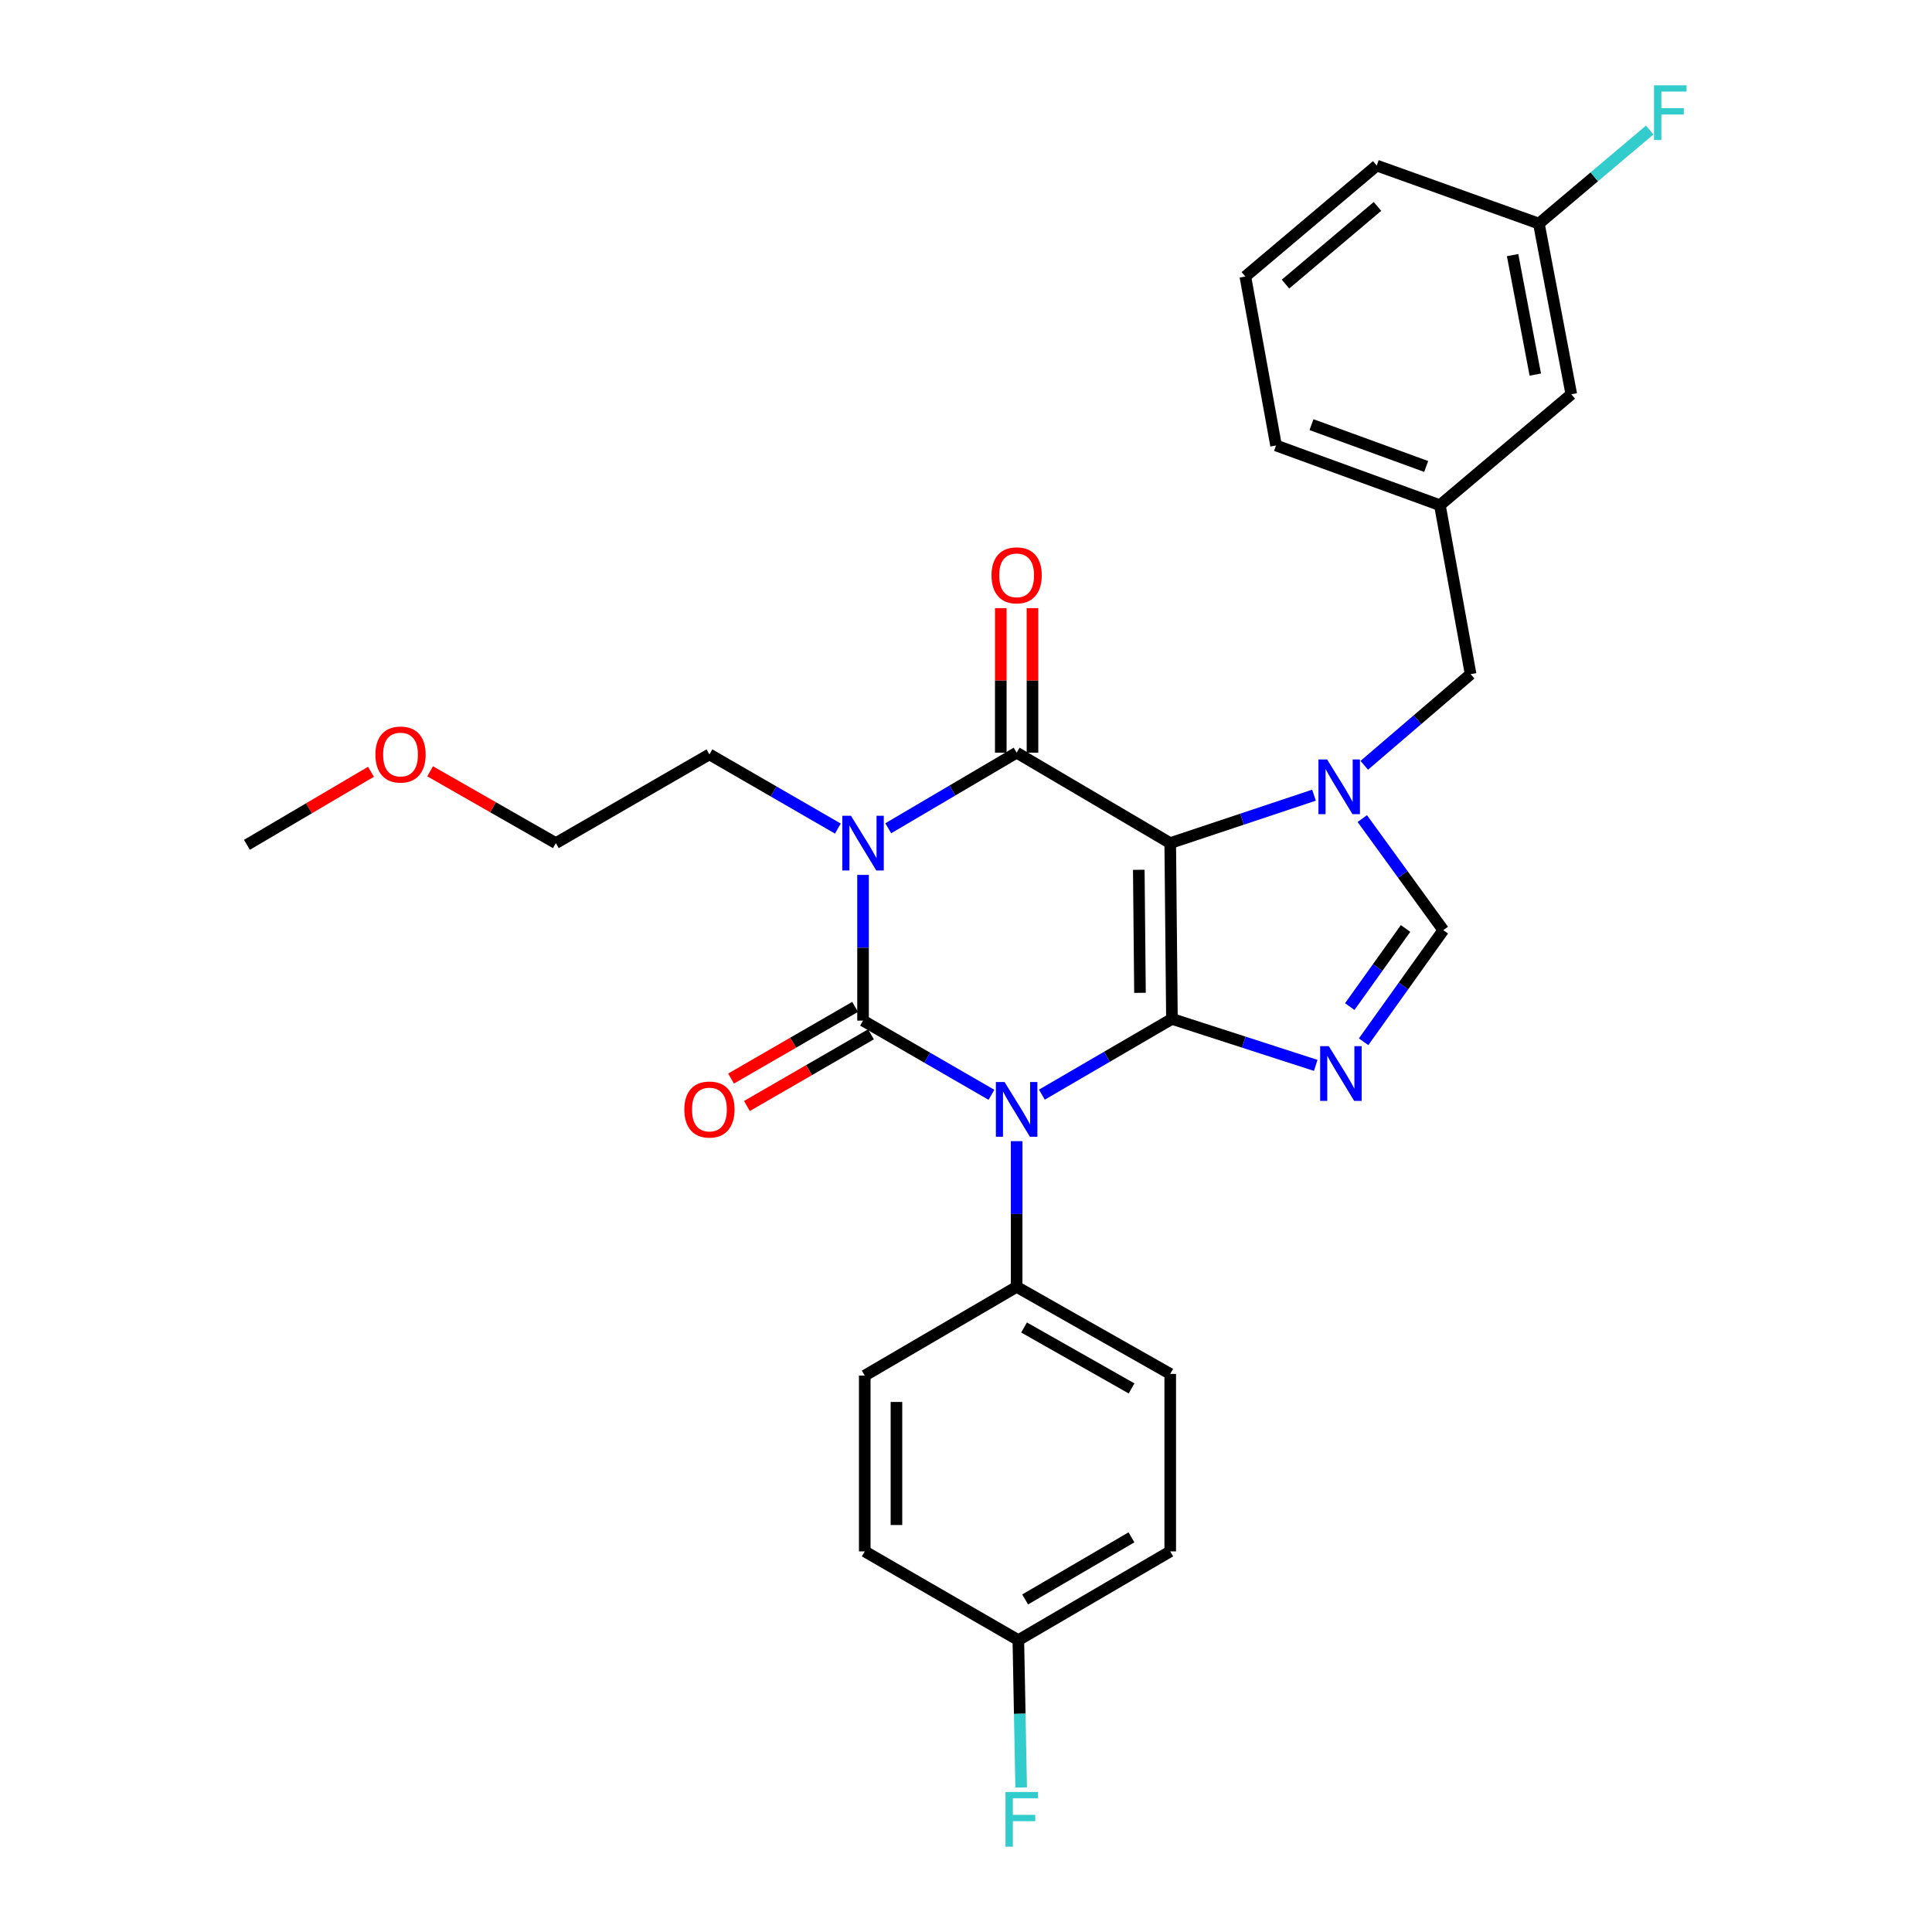 <?xml version='1.0' encoding='iso-8859-1'?>
<svg version='1.1' baseProfile='full'
              xmlns='http://www.w3.org/2000/svg'
                      xmlns:rdkit='http://www.rdkit.org/xml'
                      xmlns:xlink='http://www.w3.org/1999/xlink'
                  xml:space='preserve'
width='1000px' height='1000px' viewBox='0 0 1000 1000'>
<!-- END OF HEADER -->
<rect style='opacity:1.0;fill:#FFFFFF;stroke:none' width='1000' height='1000' x='0' y='0'> </rect>
<path class='bond-0' d='M 446.709,452.853 L 446.709,490.559' style='fill:none;fill-rule:evenodd;stroke:#0000FF;stroke-width:6px;stroke-linecap:butt;stroke-linejoin:miter;stroke-opacity:1' />
<path class='bond-0' d='M 446.709,490.559 L 446.709,528.265' style='fill:none;fill-rule:evenodd;stroke:#000000;stroke-width:6px;stroke-linecap:butt;stroke-linejoin:miter;stroke-opacity:1' />
<path class='bond-1' d='M 459.755,428.713 L 492.982,409.148' style='fill:none;fill-rule:evenodd;stroke:#0000FF;stroke-width:6px;stroke-linecap:butt;stroke-linejoin:miter;stroke-opacity:1' />
<path class='bond-1' d='M 492.982,409.148 L 526.209,389.582' style='fill:none;fill-rule:evenodd;stroke:#000000;stroke-width:6px;stroke-linecap:butt;stroke-linejoin:miter;stroke-opacity:1' />
<path class='bond-2' d='M 433.673,428.866 L 400.436,409.666' style='fill:none;fill-rule:evenodd;stroke:#0000FF;stroke-width:6px;stroke-linecap:butt;stroke-linejoin:miter;stroke-opacity:1' />
<path class='bond-2' d='M 400.436,409.666 L 367.199,390.466' style='fill:none;fill-rule:evenodd;stroke:#000000;stroke-width:6px;stroke-linecap:butt;stroke-linejoin:miter;stroke-opacity:1' />
<path class='bond-3' d='M 446.709,528.265 L 479.941,547.469' style='fill:none;fill-rule:evenodd;stroke:#000000;stroke-width:6px;stroke-linecap:butt;stroke-linejoin:miter;stroke-opacity:1' />
<path class='bond-3' d='M 479.941,547.469 L 513.174,566.672' style='fill:none;fill-rule:evenodd;stroke:#0000FF;stroke-width:6px;stroke-linecap:butt;stroke-linejoin:miter;stroke-opacity:1' />
<path class='bond-4' d='M 442.605,521.162 L 410.498,539.713' style='fill:none;fill-rule:evenodd;stroke:#000000;stroke-width:6px;stroke-linecap:butt;stroke-linejoin:miter;stroke-opacity:1' />
<path class='bond-4' d='M 410.498,539.713 L 378.391,558.264' style='fill:none;fill-rule:evenodd;stroke:#FF0000;stroke-width:6px;stroke-linecap:butt;stroke-linejoin:miter;stroke-opacity:1' />
<path class='bond-4' d='M 450.813,535.368 L 418.706,553.919' style='fill:none;fill-rule:evenodd;stroke:#000000;stroke-width:6px;stroke-linecap:butt;stroke-linejoin:miter;stroke-opacity:1' />
<path class='bond-4' d='M 418.706,553.919 L 386.599,572.47' style='fill:none;fill-rule:evenodd;stroke:#FF0000;stroke-width:6px;stroke-linecap:butt;stroke-linejoin:miter;stroke-opacity:1' />
<path class='bond-5' d='M 526.209,590.661 L 526.209,628.368' style='fill:none;fill-rule:evenodd;stroke:#0000FF;stroke-width:6px;stroke-linecap:butt;stroke-linejoin:miter;stroke-opacity:1' />
<path class='bond-5' d='M 526.209,628.368 L 526.209,666.074' style='fill:none;fill-rule:evenodd;stroke:#000000;stroke-width:6px;stroke-linecap:butt;stroke-linejoin:miter;stroke-opacity:1' />
<path class='bond-6' d='M 539.275,566.594 L 572.935,546.988' style='fill:none;fill-rule:evenodd;stroke:#0000FF;stroke-width:6px;stroke-linecap:butt;stroke-linejoin:miter;stroke-opacity:1' />
<path class='bond-6' d='M 572.935,546.988 L 606.594,527.381' style='fill:none;fill-rule:evenodd;stroke:#000000;stroke-width:6px;stroke-linecap:butt;stroke-linejoin:miter;stroke-opacity:1' />
<path class='bond-7' d='M 526.209,389.582 L 605.71,436.396' style='fill:none;fill-rule:evenodd;stroke:#000000;stroke-width:6px;stroke-linecap:butt;stroke-linejoin:miter;stroke-opacity:1' />
<path class='bond-8' d='M 534.413,389.582 L 534.413,352.175' style='fill:none;fill-rule:evenodd;stroke:#000000;stroke-width:6px;stroke-linecap:butt;stroke-linejoin:miter;stroke-opacity:1' />
<path class='bond-8' d='M 534.413,352.175 L 534.413,314.769' style='fill:none;fill-rule:evenodd;stroke:#FF0000;stroke-width:6px;stroke-linecap:butt;stroke-linejoin:miter;stroke-opacity:1' />
<path class='bond-8' d='M 518.006,389.582 L 518.006,352.175' style='fill:none;fill-rule:evenodd;stroke:#000000;stroke-width:6px;stroke-linecap:butt;stroke-linejoin:miter;stroke-opacity:1' />
<path class='bond-8' d='M 518.006,352.175 L 518.006,314.769' style='fill:none;fill-rule:evenodd;stroke:#FF0000;stroke-width:6px;stroke-linecap:butt;stroke-linejoin:miter;stroke-opacity:1' />
<path class='bond-9' d='M 813.303,204.074 L 796.522,115.732' style='fill:none;fill-rule:evenodd;stroke:#000000;stroke-width:6px;stroke-linecap:butt;stroke-linejoin:miter;stroke-opacity:1' />
<path class='bond-9' d='M 794.667,193.885 L 782.921,132.045' style='fill:none;fill-rule:evenodd;stroke:#000000;stroke-width:6px;stroke-linecap:butt;stroke-linejoin:miter;stroke-opacity:1' />
<path class='bond-10' d='M 813.303,204.074 L 745.287,261.489' style='fill:none;fill-rule:evenodd;stroke:#000000;stroke-width:6px;stroke-linecap:butt;stroke-linejoin:miter;stroke-opacity:1' />
<path class='bond-11' d='M 605.71,436.396 L 606.594,527.381' style='fill:none;fill-rule:evenodd;stroke:#000000;stroke-width:6px;stroke-linecap:butt;stroke-linejoin:miter;stroke-opacity:1' />
<path class='bond-11' d='M 589.436,450.203 L 590.055,513.893' style='fill:none;fill-rule:evenodd;stroke:#000000;stroke-width:6px;stroke-linecap:butt;stroke-linejoin:miter;stroke-opacity:1' />
<path class='bond-12' d='M 605.71,436.396 L 642.917,423.995' style='fill:none;fill-rule:evenodd;stroke:#000000;stroke-width:6px;stroke-linecap:butt;stroke-linejoin:miter;stroke-opacity:1' />
<path class='bond-12' d='M 642.917,423.995 L 680.123,411.594' style='fill:none;fill-rule:evenodd;stroke:#0000FF;stroke-width:6px;stroke-linecap:butt;stroke-linejoin:miter;stroke-opacity:1' />
<path class='bond-13' d='M 606.594,527.381 L 643.804,539.411' style='fill:none;fill-rule:evenodd;stroke:#000000;stroke-width:6px;stroke-linecap:butt;stroke-linejoin:miter;stroke-opacity:1' />
<path class='bond-13' d='M 643.804,539.411 L 681.014,551.441' style='fill:none;fill-rule:evenodd;stroke:#0000FF;stroke-width:6px;stroke-linecap:butt;stroke-linejoin:miter;stroke-opacity:1' />
<path class='bond-14' d='M 705.795,539.216 L 726.425,510.334' style='fill:none;fill-rule:evenodd;stroke:#0000FF;stroke-width:6px;stroke-linecap:butt;stroke-linejoin:miter;stroke-opacity:1' />
<path class='bond-14' d='M 726.425,510.334 L 747.055,481.451' style='fill:none;fill-rule:evenodd;stroke:#000000;stroke-width:6px;stroke-linecap:butt;stroke-linejoin:miter;stroke-opacity:1' />
<path class='bond-14' d='M 698.633,521.015 L 713.074,500.797' style='fill:none;fill-rule:evenodd;stroke:#0000FF;stroke-width:6px;stroke-linecap:butt;stroke-linejoin:miter;stroke-opacity:1' />
<path class='bond-14' d='M 713.074,500.797 L 727.515,480.58' style='fill:none;fill-rule:evenodd;stroke:#000000;stroke-width:6px;stroke-linecap:butt;stroke-linejoin:miter;stroke-opacity:1' />
<path class='bond-15' d='M 747.055,481.451 L 726.086,452.575' style='fill:none;fill-rule:evenodd;stroke:#000000;stroke-width:6px;stroke-linecap:butt;stroke-linejoin:miter;stroke-opacity:1' />
<path class='bond-15' d='M 726.086,452.575 L 705.116,423.699' style='fill:none;fill-rule:evenodd;stroke:#0000FF;stroke-width:6px;stroke-linecap:butt;stroke-linejoin:miter;stroke-opacity:1' />
<path class='bond-16' d='M 706.147,396.121 L 733.665,372.534' style='fill:none;fill-rule:evenodd;stroke:#0000FF;stroke-width:6px;stroke-linecap:butt;stroke-linejoin:miter;stroke-opacity:1' />
<path class='bond-16' d='M 733.665,372.534 L 761.184,348.947' style='fill:none;fill-rule:evenodd;stroke:#000000;stroke-width:6px;stroke-linecap:butt;stroke-linejoin:miter;stroke-opacity:1' />
<path class='bond-17' d='M 796.522,115.732 L 825.207,91.518' style='fill:none;fill-rule:evenodd;stroke:#000000;stroke-width:6px;stroke-linecap:butt;stroke-linejoin:miter;stroke-opacity:1' />
<path class='bond-17' d='M 825.207,91.518 L 853.893,67.303' style='fill:none;fill-rule:evenodd;stroke:#33CCCC;stroke-width:6px;stroke-linecap:butt;stroke-linejoin:miter;stroke-opacity:1' />
<path class='bond-18' d='M 796.522,115.732 L 712.601,85.698' style='fill:none;fill-rule:evenodd;stroke:#000000;stroke-width:6px;stroke-linecap:butt;stroke-linejoin:miter;stroke-opacity:1' />
<path class='bond-19' d='M 287.699,436.396 L 367.199,390.466' style='fill:none;fill-rule:evenodd;stroke:#000000;stroke-width:6px;stroke-linecap:butt;stroke-linejoin:miter;stroke-opacity:1' />
<path class='bond-20' d='M 287.699,436.396 L 255.164,417.806' style='fill:none;fill-rule:evenodd;stroke:#000000;stroke-width:6px;stroke-linecap:butt;stroke-linejoin:miter;stroke-opacity:1' />
<path class='bond-20' d='M 255.164,417.806 L 222.629,399.216' style='fill:none;fill-rule:evenodd;stroke:#FF0000;stroke-width:6px;stroke-linecap:butt;stroke-linejoin:miter;stroke-opacity:1' />
<path class='bond-21' d='M 447.593,802.999 L 447.593,712.004' style='fill:none;fill-rule:evenodd;stroke:#000000;stroke-width:6px;stroke-linecap:butt;stroke-linejoin:miter;stroke-opacity:1' />
<path class='bond-21' d='M 464,789.35 L 464,725.654' style='fill:none;fill-rule:evenodd;stroke:#000000;stroke-width:6px;stroke-linecap:butt;stroke-linejoin:miter;stroke-opacity:1' />
<path class='bond-22' d='M 447.593,802.999 L 527.094,848.929' style='fill:none;fill-rule:evenodd;stroke:#000000;stroke-width:6px;stroke-linecap:butt;stroke-linejoin:miter;stroke-opacity:1' />
<path class='bond-23' d='M 447.593,712.004 L 526.209,666.074' style='fill:none;fill-rule:evenodd;stroke:#000000;stroke-width:6px;stroke-linecap:butt;stroke-linejoin:miter;stroke-opacity:1' />
<path class='bond-24' d='M 526.209,666.074 L 605.71,711.129' style='fill:none;fill-rule:evenodd;stroke:#000000;stroke-width:6px;stroke-linecap:butt;stroke-linejoin:miter;stroke-opacity:1' />
<path class='bond-24' d='M 530.045,687.107 L 585.695,718.645' style='fill:none;fill-rule:evenodd;stroke:#000000;stroke-width:6px;stroke-linecap:butt;stroke-linejoin:miter;stroke-opacity:1' />
<path class='bond-25' d='M 527.094,848.929 L 605.71,802.999' style='fill:none;fill-rule:evenodd;stroke:#000000;stroke-width:6px;stroke-linecap:butt;stroke-linejoin:miter;stroke-opacity:1' />
<path class='bond-25' d='M 530.61,827.873 L 585.641,795.722' style='fill:none;fill-rule:evenodd;stroke:#000000;stroke-width:6px;stroke-linecap:butt;stroke-linejoin:miter;stroke-opacity:1' />
<path class='bond-26' d='M 527.094,848.929 L 527.821,887.066' style='fill:none;fill-rule:evenodd;stroke:#000000;stroke-width:6px;stroke-linecap:butt;stroke-linejoin:miter;stroke-opacity:1' />
<path class='bond-26' d='M 527.821,887.066 L 528.548,925.203' style='fill:none;fill-rule:evenodd;stroke:#33CCCC;stroke-width:6px;stroke-linecap:butt;stroke-linejoin:miter;stroke-opacity:1' />
<path class='bond-27' d='M 605.71,802.999 L 605.71,711.129' style='fill:none;fill-rule:evenodd;stroke:#000000;stroke-width:6px;stroke-linecap:butt;stroke-linejoin:miter;stroke-opacity:1' />
<path class='bond-28' d='M 192.008,399.479 L 159.911,418.38' style='fill:none;fill-rule:evenodd;stroke:#FF0000;stroke-width:6px;stroke-linecap:butt;stroke-linejoin:miter;stroke-opacity:1' />
<path class='bond-28' d='M 159.911,418.38 L 127.814,437.28' style='fill:none;fill-rule:evenodd;stroke:#000000;stroke-width:6px;stroke-linecap:butt;stroke-linejoin:miter;stroke-opacity:1' />
<path class='bond-29' d='M 745.287,261.489 L 761.184,348.947' style='fill:none;fill-rule:evenodd;stroke:#000000;stroke-width:6px;stroke-linecap:butt;stroke-linejoin:miter;stroke-opacity:1' />
<path class='bond-30' d='M 745.287,261.489 L 660.482,230.571' style='fill:none;fill-rule:evenodd;stroke:#000000;stroke-width:6px;stroke-linecap:butt;stroke-linejoin:miter;stroke-opacity:1' />
<path class='bond-30' d='M 738.186,241.437 L 678.822,219.795' style='fill:none;fill-rule:evenodd;stroke:#000000;stroke-width:6px;stroke-linecap:butt;stroke-linejoin:miter;stroke-opacity:1' />
<path class='bond-31' d='M 644.585,143.123 L 660.482,230.571' style='fill:none;fill-rule:evenodd;stroke:#000000;stroke-width:6px;stroke-linecap:butt;stroke-linejoin:miter;stroke-opacity:1' />
<path class='bond-32' d='M 644.585,143.123 L 712.601,85.698' style='fill:none;fill-rule:evenodd;stroke:#000000;stroke-width:6px;stroke-linecap:butt;stroke-linejoin:miter;stroke-opacity:1' />
<path class='bond-32' d='M 665.372,147.045 L 712.983,106.849' style='fill:none;fill-rule:evenodd;stroke:#000000;stroke-width:6px;stroke-linecap:butt;stroke-linejoin:miter;stroke-opacity:1' />
<path  class='atom-0' d='M 440.449 422.236
L 449.729 437.236
Q 450.649 438.716, 452.129 441.396
Q 453.609 444.076, 453.689 444.236
L 453.689 422.236
L 457.449 422.236
L 457.449 450.556
L 453.569 450.556
L 443.609 434.156
Q 442.449 432.236, 441.209 430.036
Q 440.009 427.836, 439.649 427.156
L 439.649 450.556
L 435.969 450.556
L 435.969 422.236
L 440.449 422.236
' fill='#0000FF'/>
<path  class='atom-2' d='M 519.949 560.045
L 529.229 575.045
Q 530.149 576.525, 531.629 579.205
Q 533.109 581.885, 533.189 582.045
L 533.189 560.045
L 536.949 560.045
L 536.949 588.365
L 533.069 588.365
L 523.109 571.965
Q 521.949 570.045, 520.709 567.845
Q 519.509 565.645, 519.149 564.965
L 519.149 588.365
L 515.469 588.365
L 515.469 560.045
L 519.949 560.045
' fill='#0000FF'/>
<path  class='atom-4' d='M 513.209 297.792
Q 513.209 290.992, 516.569 287.192
Q 519.929 283.392, 526.209 283.392
Q 532.489 283.392, 535.849 287.192
Q 539.209 290.992, 539.209 297.792
Q 539.209 304.672, 535.809 308.592
Q 532.409 312.472, 526.209 312.472
Q 519.969 312.472, 516.569 308.592
Q 513.209 304.712, 513.209 297.792
M 526.209 309.272
Q 530.529 309.272, 532.849 306.392
Q 535.209 303.472, 535.209 297.792
Q 535.209 292.232, 532.849 289.432
Q 530.529 286.592, 526.209 286.592
Q 521.889 286.592, 519.529 289.392
Q 517.209 292.192, 517.209 297.792
Q 517.209 303.512, 519.529 306.392
Q 521.889 309.272, 526.209 309.272
' fill='#FF0000'/>
<path  class='atom-5' d='M 354.199 574.285
Q 354.199 567.485, 357.559 563.685
Q 360.919 559.885, 367.199 559.885
Q 373.479 559.885, 376.839 563.685
Q 380.199 567.485, 380.199 574.285
Q 380.199 581.165, 376.799 585.085
Q 373.399 588.965, 367.199 588.965
Q 360.959 588.965, 357.559 585.085
Q 354.199 581.205, 354.199 574.285
M 367.199 585.765
Q 371.519 585.765, 373.839 582.885
Q 376.199 579.965, 376.199 574.285
Q 376.199 568.725, 373.839 565.925
Q 371.519 563.085, 367.199 563.085
Q 362.879 563.085, 360.519 565.885
Q 358.199 568.685, 358.199 574.285
Q 358.199 580.005, 360.519 582.885
Q 362.879 585.765, 367.199 585.765
' fill='#FF0000'/>
<path  class='atom-9' d='M 687.792 541.496
L 697.072 556.496
Q 697.992 557.976, 699.472 560.656
Q 700.952 563.336, 701.032 563.496
L 701.032 541.496
L 704.792 541.496
L 704.792 569.816
L 700.912 569.816
L 690.952 553.416
Q 689.792 551.496, 688.552 549.296
Q 687.352 547.096, 686.992 546.416
L 686.992 569.816
L 683.312 569.816
L 683.312 541.496
L 687.792 541.496
' fill='#0000FF'/>
<path  class='atom-11' d='M 686.908 393.086
L 696.188 408.086
Q 697.108 409.566, 698.588 412.246
Q 700.068 414.926, 700.148 415.086
L 700.148 393.086
L 703.908 393.086
L 703.908 421.406
L 700.028 421.406
L 690.068 405.006
Q 688.908 403.086, 687.668 400.886
Q 686.468 398.686, 686.108 398.006
L 686.108 421.406
L 682.428 421.406
L 682.428 393.086
L 686.908 393.086
' fill='#0000FF'/>
<path  class='atom-13' d='M 856.118 44.157
L 872.958 44.157
L 872.958 47.397
L 859.918 47.397
L 859.918 55.997
L 871.518 55.997
L 871.518 59.277
L 859.918 59.277
L 859.918 72.477
L 856.118 72.477
L 856.118 44.157
' fill='#33CCCC'/>
<path  class='atom-22' d='M 520.442 927.523
L 537.282 927.523
L 537.282 930.763
L 524.242 930.763
L 524.242 939.363
L 535.842 939.363
L 535.842 942.643
L 524.242 942.643
L 524.242 955.843
L 520.442 955.843
L 520.442 927.523
' fill='#33CCCC'/>
<path  class='atom-23' d='M 194.314 390.546
Q 194.314 383.746, 197.674 379.946
Q 201.034 376.146, 207.314 376.146
Q 213.594 376.146, 216.954 379.946
Q 220.314 383.746, 220.314 390.546
Q 220.314 397.426, 216.914 401.346
Q 213.514 405.226, 207.314 405.226
Q 201.074 405.226, 197.674 401.346
Q 194.314 397.466, 194.314 390.546
M 207.314 402.026
Q 211.634 402.026, 213.954 399.146
Q 216.314 396.226, 216.314 390.546
Q 216.314 384.986, 213.954 382.186
Q 211.634 379.346, 207.314 379.346
Q 202.994 379.346, 200.634 382.146
Q 198.314 384.946, 198.314 390.546
Q 198.314 396.266, 200.634 399.146
Q 202.994 402.026, 207.314 402.026
' fill='#FF0000'/>
</svg>

